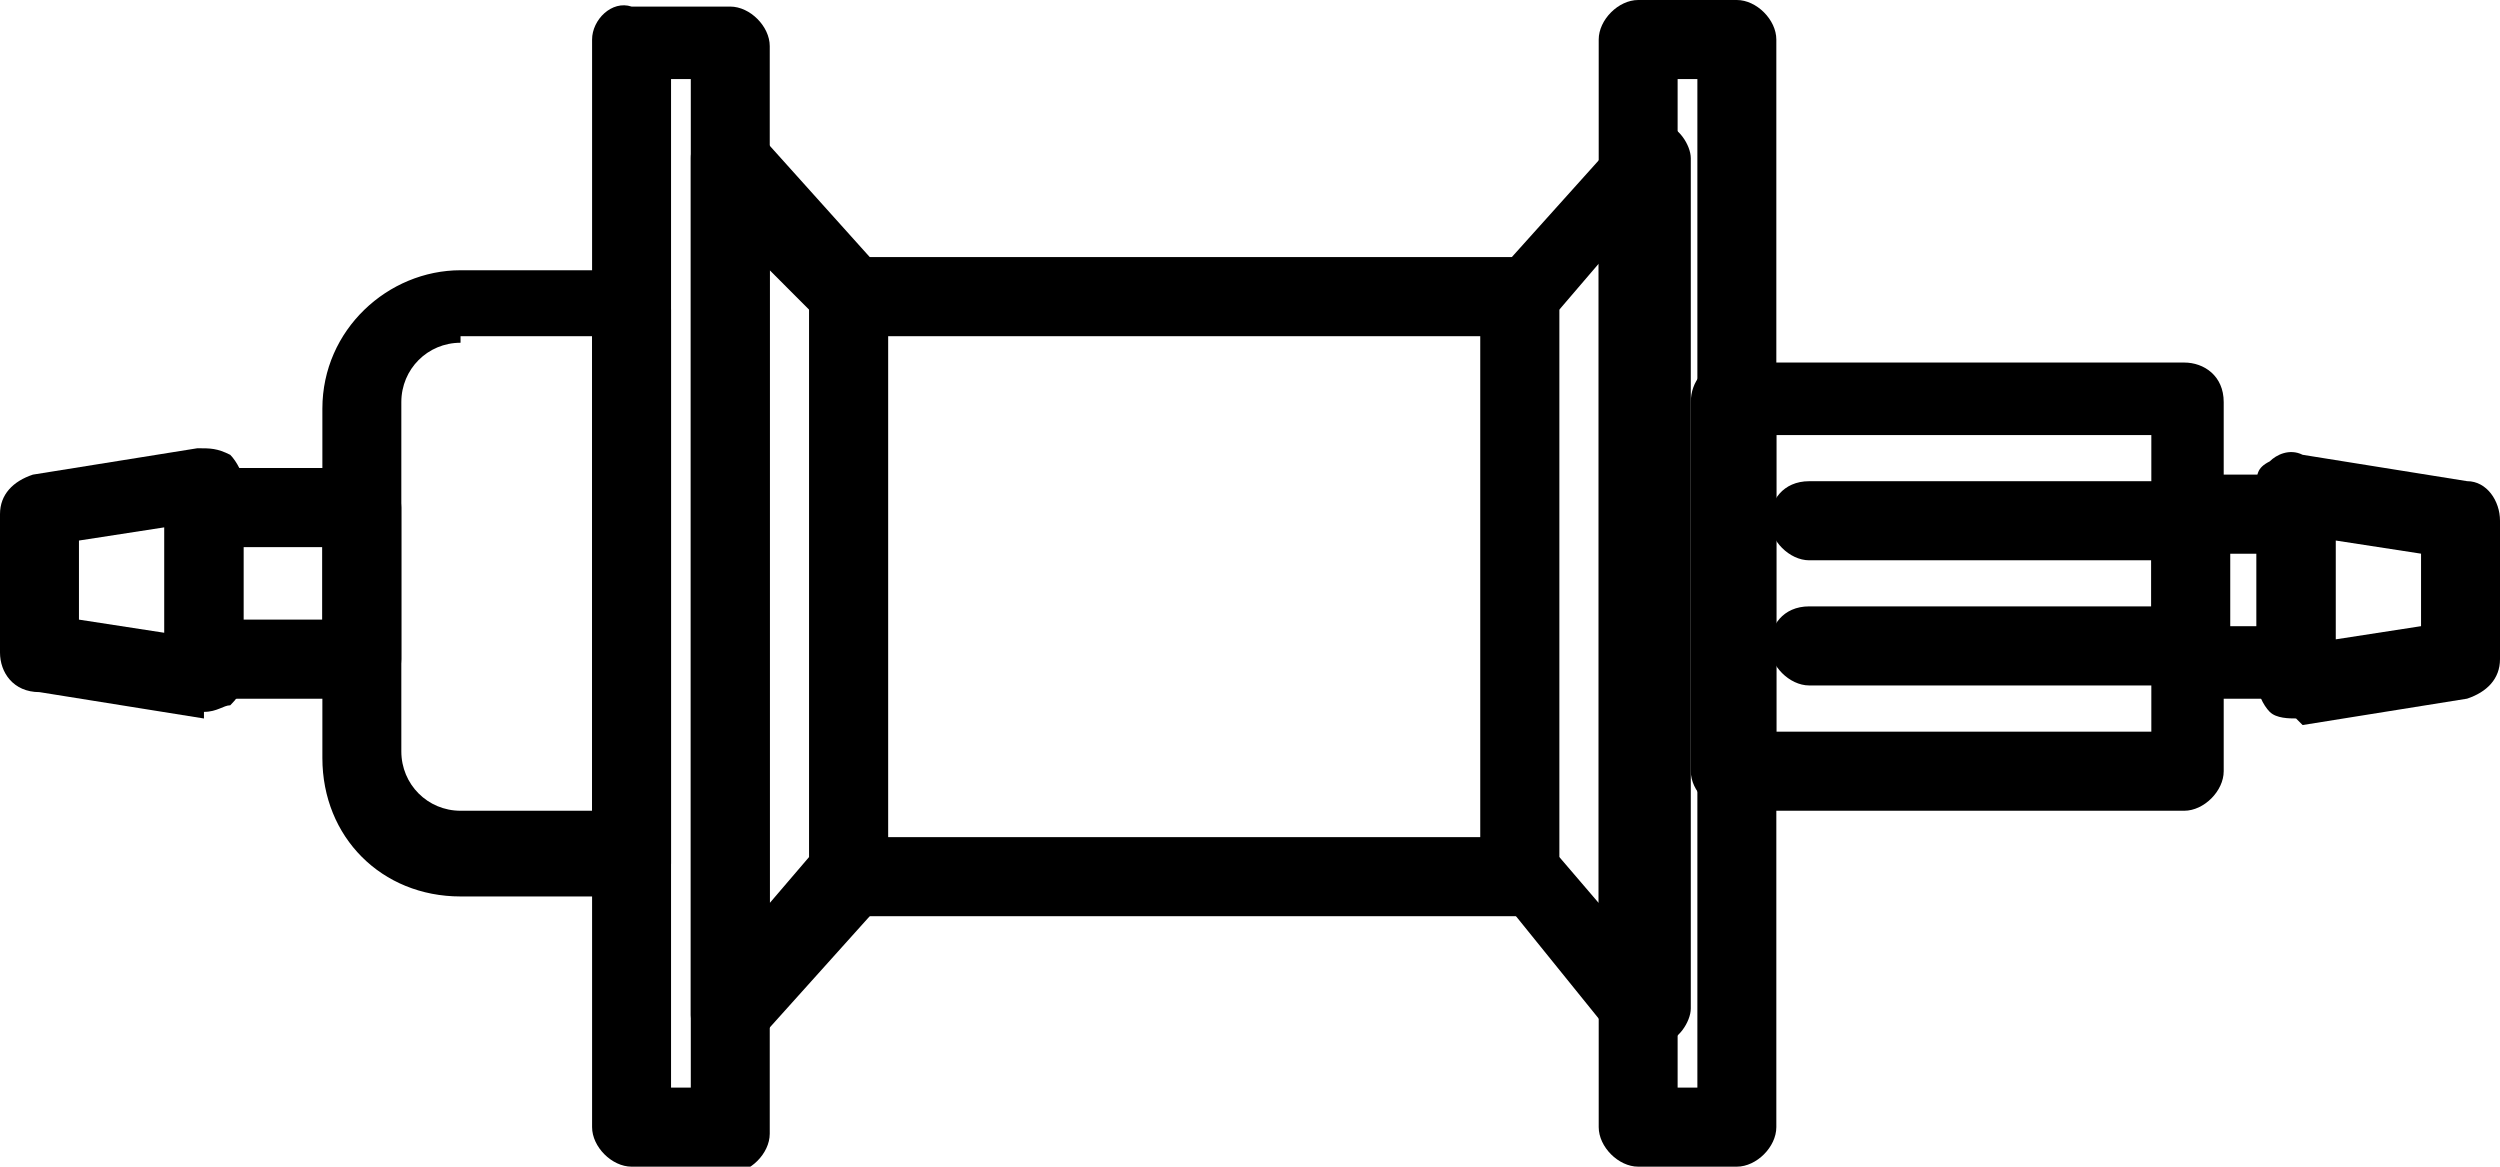 <svg width="60" height="28" viewBox="0 0 60 28" fill="none" xmlns="http://www.w3.org/2000/svg">
<g clip-path="url(#clip0_113_509)">
<path d="M8.684 16.769H4.895C4.421 16.769 3.947 16.295 3.947 15.82V12.182C3.947 11.707 4.263 11.232 4.895 11.232H8.684C9.158 11.232 9.631 11.707 9.631 12.182V15.82C9.631 16.295 9.158 16.769 8.684 16.769ZM5.842 14.871H7.737V13.131H5.842V14.871Z" fill="black"/>
<path d="M55.105 16.769H52.579C52.105 16.769 51.631 16.453 51.631 15.978V12.34C51.631 11.865 52.105 11.391 52.579 11.391H55.105C55.579 11.391 56.052 11.865 56.052 12.34V15.978C56.052 16.453 55.579 16.927 55.105 16.927M53.526 15.029H54.158V13.289H53.526V15.029Z" fill="black"/>
<path d="M36.474 21.989H20.368C19.895 21.989 19.421 21.515 19.421 21.04V7.119C19.421 6.644 19.895 6.17 20.368 6.17H36.474C36.947 6.17 37.421 6.644 37.421 7.119V21.04C37.421 21.515 37.105 21.989 36.474 21.989ZM21.158 20.091H35.526V8.068H21.158V20.091Z" fill="black"/>
<path d="M17.526 28H15.158C14.684 28 14.21 27.525 14.21 27.051V0.949C14.21 0.474 14.684 -0 15.158 0.158H17.526C18 0.158 18.474 0.633 18.474 1.107V27.209C18.474 27.683 18 28.158 17.526 28.158M16.105 26.102H16.579V1.898H16.105V26.26V26.102Z" fill="black"/>
<path d="M15.158 21.515H11.053C9.158 21.515 7.737 20.091 7.737 18.192V9.808C7.737 7.91 9.316 6.486 11.053 6.486H15.158C15.632 6.486 16.105 6.961 16.105 7.435V20.724C16.105 21.198 15.632 21.673 15.158 21.673M11.053 8.226C10.263 8.226 9.632 8.859 9.632 9.65V18.034C9.632 18.825 10.263 19.458 11.053 19.458H14.21V8.068H11.053V8.226Z" fill="black"/>
<path d="M41.684 28H39.316C38.842 28 38.369 27.525 38.369 27.051V0.949C38.369 0.475 38.842 0 39.316 0H41.684C42.158 0 42.632 0.475 42.632 0.949V27.051C42.632 27.525 42.158 28 41.684 28ZM40.263 26.102H40.737V1.898H40.263V26.26V26.102Z" fill="black"/>
<path d="M52.421 19.458H41.526C41.053 19.458 40.579 18.984 40.579 18.509V9.65C40.579 9.176 40.895 8.701 41.526 8.701H52.421C52.895 8.701 53.369 9.018 53.369 9.65V18.509C53.369 18.984 52.895 19.458 52.421 19.458ZM42.632 17.56H51.632V10.441H42.632V17.56Z" fill="black"/>
<path d="M17.526 25.153C17.526 25.153 17.369 25.153 17.211 25.153C16.895 25.153 16.579 24.678 16.579 24.362V3.797C16.579 3.48 16.737 3.006 17.211 3.006C17.526 3.006 18 3.006 18.316 3.322L21.158 6.486C21.158 6.644 21.316 6.802 21.316 7.119V21.04C21.316 21.198 21.316 21.514 21.158 21.672L18.316 24.836C18.158 24.995 17.842 25.153 17.684 25.153M18.474 6.328V21.672L19.421 20.565V7.435L18.474 6.486V6.328Z" fill="black"/>
<path d="M39.316 25.153C39 25.153 38.842 25.153 38.684 24.836L36 21.514C36 21.356 35.842 21.198 35.842 20.882V7.119C35.842 6.802 35.842 6.644 36 6.486L38.842 3.322C39.158 3.006 39.474 3.006 39.947 3.006C40.263 3.006 40.579 3.48 40.579 3.797V24.204C40.579 24.52 40.263 24.995 39.947 24.995C39.947 24.995 39.79 24.995 39.632 24.995M37.421 20.565L38.369 21.672V6.328L37.421 7.435V20.565Z" fill="black"/>
<path d="M55.105 17.243C54.947 17.243 54.631 17.243 54.474 17.085C54.316 16.926 54.158 16.61 54.158 16.294V11.706C54.158 11.39 54.158 11.232 54.474 11.073C54.631 10.915 54.947 10.757 55.263 10.915L59.21 11.548C59.684 11.548 60 12.023 60 12.497V15.819C60 16.294 59.684 16.61 59.21 16.768L55.263 17.401M56.053 12.813V15.345L58.105 15.028V13.288L56.053 12.972V12.813Z" fill="black"/>
<path d="M4.895 17.244L0.947 16.611C0.316 16.611 0 16.136 0 15.662V12.34C0 11.865 0.316 11.549 0.789 11.391L4.737 10.758C5.053 10.758 5.211 10.758 5.526 10.916C5.684 11.074 5.842 11.391 5.842 11.549V16.136C5.842 16.453 5.842 16.611 5.526 16.927C5.368 16.927 5.211 17.085 4.895 17.085M1.895 14.871L3.947 15.187V12.656L1.895 12.973V14.713V14.871Z" fill="black"/>
<path d="M52.421 16.451H43.421C42.947 16.451 42.474 15.976 42.474 15.502C42.474 15.027 42.789 14.553 43.421 14.553H52.421C52.895 14.553 53.368 14.869 53.368 15.502C53.368 15.976 52.895 16.451 52.421 16.451Z" fill="black"/>
<path d="M52.421 13.447H43.421C42.947 13.447 42.474 12.973 42.474 12.498C42.474 12.023 42.789 11.549 43.421 11.549H52.421C52.895 11.549 53.368 11.865 53.368 12.498C53.368 12.973 52.895 13.447 52.421 13.447Z" fill="black"/>
</g>
<defs>
<clipPath id="clip0_113_509">
<rect width="60" height="28" fill="white"/>
</clipPath>
</defs>
</svg>
